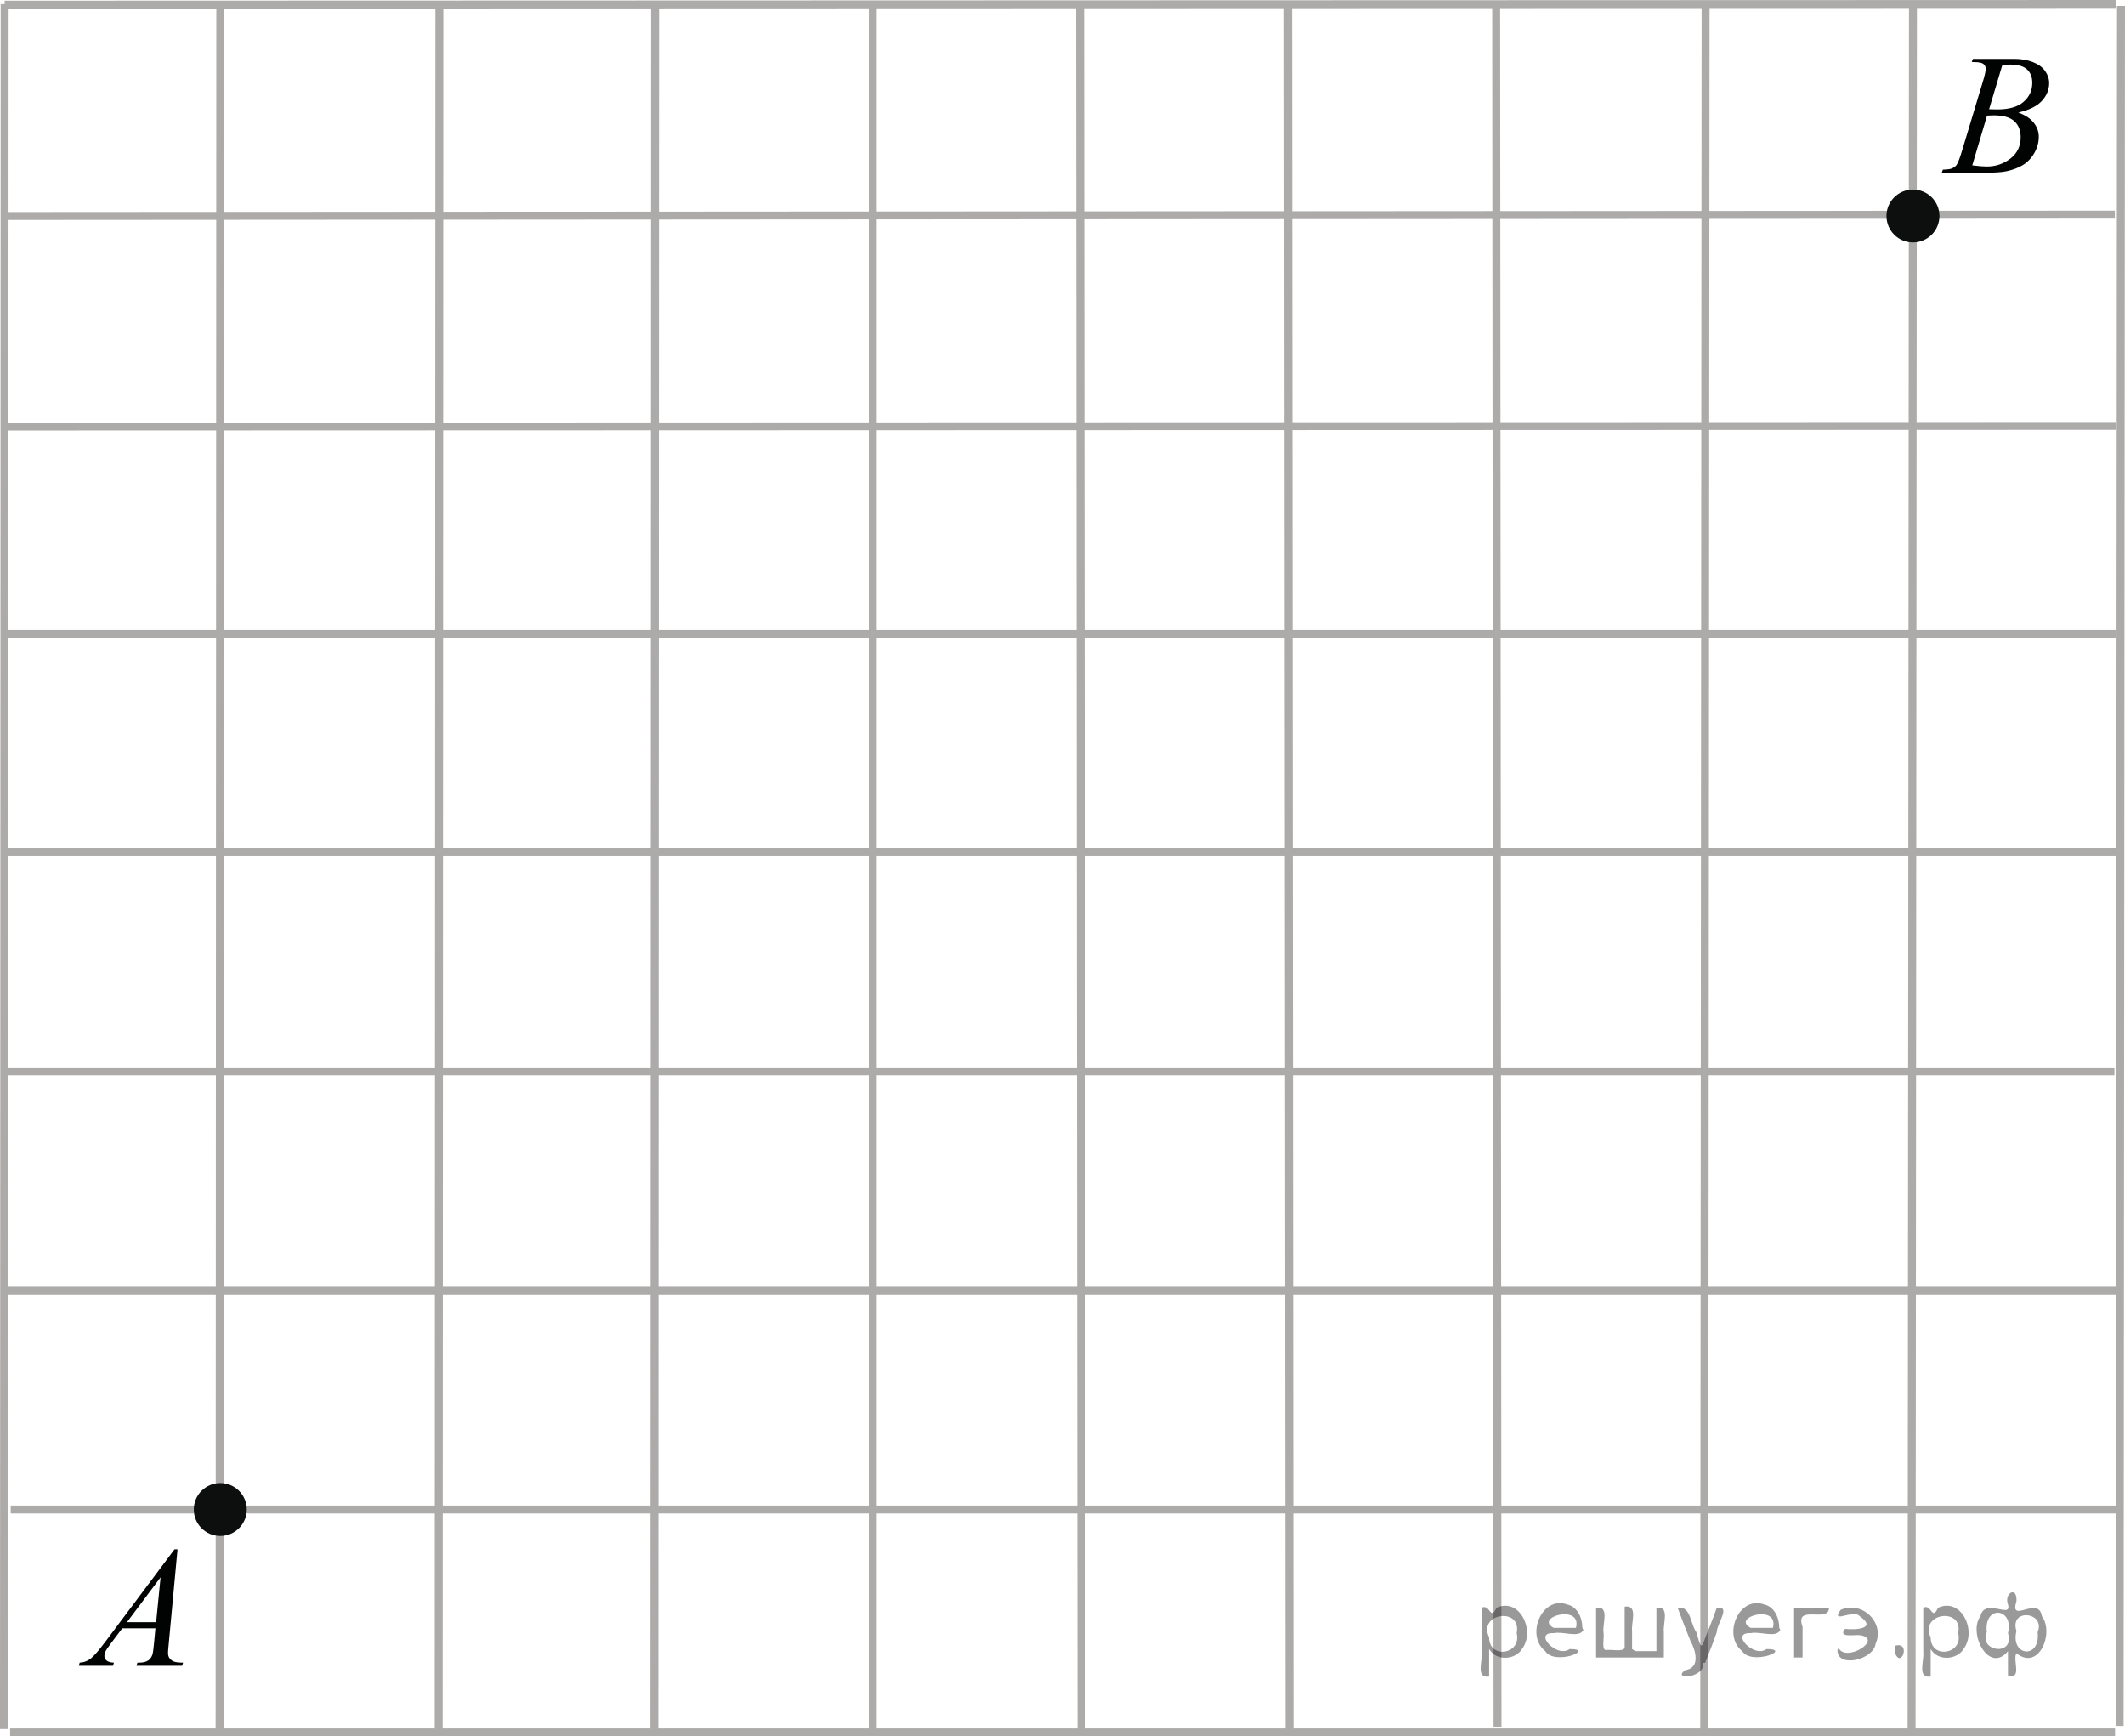 <?xml version="1.0" encoding="utf-8"?>
<!-- Generator: Adobe Illustrator 16.0.0, SVG Export Plug-In . SVG Version: 6.00 Build 0)  -->
<!DOCTYPE svg PUBLIC "-//W3C//DTD SVG 1.1//EN" "http://www.w3.org/Graphics/SVG/1.1/DTD/svg11.dtd">
<svg version="1.1" id="Слой_1" xmlns="http://www.w3.org/2000/svg" xmlns:xlink="http://www.w3.org/1999/xlink" x="0px" y="0px"
	 width="200.681px" height="163.951px" viewBox="61.368 0.795 200.681 163.951"
	 enable-background="new 61.368 0.795 200.681 163.951" xml:space="preserve">
<line fill="none" stroke="#ADAAAA" stroke-width="0.75" stroke-miterlimit="10" x1="61.808" y1="1.185" x2="61.743" y2="164.054"/>
<line fill="none" stroke="#ADAAAA" stroke-width="0.75" stroke-miterlimit="10" x1="82.172" y1="1.185" x2="82.106" y2="164.054"/>
<line fill="none" stroke="#ADAAAA" stroke-width="0.75" stroke-miterlimit="10" x1="102.861" y1="1.132" x2="102.796" y2="164.054"/>
<line fill="none" stroke="#ADAAAA" stroke-width="0.75" stroke-miterlimit="10" x1="123.225" y1="1.185" x2="123.159" y2="164.054"/>
<line fill="none" stroke="#ADAAAA" stroke-width="0.75" stroke-miterlimit="10" x1="143.784" y1="1.185" x2="143.784" y2="164.054"/>
<line fill="none" stroke="#ADAAAA" stroke-width="0.75" stroke-miterlimit="10" x1="163.367" y1="1.185" x2="163.498" y2="164.054"/>
<line fill="none" stroke="#ADAAAA" stroke-width="0.75" stroke-miterlimit="10" x1="261.169" y1="41.016" x2="61.922" y2="41.08"/>
<line fill="none" stroke="#ADAAAA" stroke-width="0.75" stroke-miterlimit="10" x1="261.169" y1="60.646" x2="61.922" y2="60.646"/>
<line fill="none" stroke="#ADAAAA" stroke-width="0.75" stroke-miterlimit="10" x1="261.169" y1="81.25" x2="61.922" y2="81.25"/>
<line fill="none" stroke="#ADAAAA" stroke-width="0.75" stroke-miterlimit="10" x1="261.054" y1="101.985" x2="61.922" y2="101.985"/>
<line fill="none" stroke="#ADAAAA" stroke-width="0.75" stroke-miterlimit="10" x1="261.169" y1="122.656" x2="61.922" y2="122.656"/>
<line fill="none" stroke="#ADAAAA" stroke-width="0.75" stroke-miterlimit="10" x1="261.169" y1="143.326" x2="62.381" y2="143.326"/>
<line fill="none" stroke="#ADAAAA" stroke-width="0.75" stroke-miterlimit="10" x1="261.093" y1="21.06" x2="61.922" y2="21.19"/>
<line fill="none" stroke="#ADAAAA" stroke-width="0.75" stroke-miterlimit="10" x1="261.169" y1="1.17" x2="61.808" y2="1.235"/>
<line fill="none" stroke="#ADAAAA" stroke-width="0.75" stroke-miterlimit="10" x1="183.016" y1="1.185" x2="183.146" y2="164.054"/>
<line fill="none" stroke="#ADAAAA" stroke-width="0.75" stroke-miterlimit="10" x1="202.665" y1="0.975" x2="202.793" y2="163.846"/>
<line fill="none" stroke="#ADAAAA" stroke-width="0.75" stroke-miterlimit="10" x1="222.312" y1="164.054" x2="222.442" y2="1.185"/>
<line fill="none" stroke="#ADAAAA" stroke-width="0.75" stroke-miterlimit="10" x1="241.896" y1="164.264" x2="242.026" y2="1.394"/>
<line fill="none" stroke="#ADAAAA" stroke-width="0.75" stroke-miterlimit="10" x1="261.543" y1="163.756" x2="261.674" y2="1.356"/>
<g>
	<g>
		<g>
			<g>
				<g>
					<g>
						<g>
							<defs>
								<rect id="SVGID_1_" x="65.571" y="143.326" width="16.535" height="17.715"/>
							</defs>
							<clipPath id="SVGID_2_">
								<use xlink:href="#SVGID_1_"  overflow="visible"/>
							</clipPath>
							<g clip-path="url(#SVGID_2_)">
								<path fill="#010202" d="M78.134,147.087l-0.832,8.939c-0.043,0.419-0.064,0.693-0.064,0.826c0,0.213,0.041,0.371,0.12,0.482
									c0.104,0.152,0.241,0.268,0.417,0.342c0.173,0.07,0.469,0.109,0.884,0.109l-0.089,0.295h-4.313l0.091-0.295h0.186
									c0.352,0,0.637-0.07,0.855-0.221c0.154-0.104,0.275-0.27,0.361-0.502c0.061-0.164,0.115-0.549,0.169-1.156l0.129-1.365
									h-3.134l-1.113,1.482c-0.254,0.334-0.41,0.572-0.478,0.719c-0.063,0.146-0.097,0.281-0.097,0.408
									c0,0.168,0.067,0.313,0.21,0.438c0.139,0.121,0.37,0.188,0.692,0.197l-0.088,0.295h-3.232l0.088-0.295
									c0.397-0.018,0.751-0.146,1.054-0.393c0.306-0.246,0.759-0.771,1.361-1.574l6.54-8.736L78.134,147.087L78.134,147.087z
									 M76.533,149.727l-3.173,4.239h2.754L76.533,149.727z"/>
							</g>
						</g>
					</g>
				</g>
			</g>
		</g>
	</g>
</g>
<g>
	<g>
		<g>
			<g>
				<g>
					<g>
						<g>
							<defs>
								<rect id="SVGID_3_" x="241.896" y="2.345" width="16.535" height="17.715"/>
							</defs>
							<clipPath id="SVGID_4_">
								<use xlink:href="#SVGID_3_"  overflow="visible"/>
							</clipPath>
							<g clip-path="url(#SVGID_4_)">
								<path fill="#010202" d="M247.579,6.648l0.108-0.295h3.908c0.656,0,1.24,0.101,1.756,0.303
									c0.517,0.201,0.898,0.479,1.154,0.841c0.256,0.358,0.385,0.739,0.385,1.142c0,0.618-0.229,1.18-0.684,1.678
									c-0.455,0.5-1.195,0.869-2.228,1.104c0.662,0.244,1.148,0.565,1.461,0.97c0.314,0.399,0.472,0.842,0.472,1.321
									c0,0.535-0.144,1.045-0.42,1.53c-0.279,0.486-0.642,0.863-1.078,1.134c-0.439,0.271-0.969,0.47-1.586,0.597
									c-0.441,0.09-1.131,0.135-2.068,0.135h-4.012l0.104-0.293c0.42-0.013,0.705-0.049,0.855-0.117
									c0.215-0.09,0.367-0.211,0.459-0.359c0.129-0.199,0.303-0.66,0.518-1.381l1.961-6.51c0.168-0.549,0.25-0.934,0.25-1.158
									c0-0.195-0.069-0.35-0.221-0.463c-0.145-0.113-0.43-0.168-0.844-0.168C247.747,6.656,247.659,6.654,247.579,6.648z
									 M247.628,16.408c0.582,0.072,1.035,0.111,1.363,0.111c0.842,0,1.586-0.248,2.229-0.744c0.648-0.496,0.978-1.17,0.978-2.021
									c0-0.647-0.201-1.157-0.605-1.522c-0.4-0.363-1.047-0.547-1.941-0.547c-0.172,0-0.381,0.008-0.629,0.024L247.628,16.408z
									 M249.217,11.111c0.35,0.011,0.602,0.017,0.76,0.017c1.119,0,1.951-0.237,2.498-0.717c0.547-0.478,0.82-1.078,0.82-1.798
									c0-0.543-0.168-0.969-0.502-1.271c-0.334-0.305-0.867-0.452-1.603-0.452c-0.188,0-0.438,0.028-0.739,0.096L249.217,11.111z"
									/>
							</g>
						</g>
					</g>
				</g>
			</g>
		</g>
	</g>
</g>
<path fill="#0D0F0F" d="M239.524,21.188c0,1.383,1.121,2.502,2.502,2.502c1.383,0,2.502-1.119,2.502-2.502
	c0-1.379-1.119-2.498-2.502-2.498C240.645,18.69,239.524,19.809,239.524,21.188L239.524,21.188z"/>
<path fill="#0D0F0F" d="M79.67,143.323c0,1.384,1.12,2.503,2.502,2.503c1.384,0,2.502-1.119,2.502-2.503
	c0-1.38-1.118-2.497-2.502-2.497C80.791,140.826,79.67,141.943,79.67,143.323L79.67,143.323z"/>
<line fill="none" stroke="#ADAAAA" stroke-width="0.75" stroke-miterlimit="10" x1="261.112" y1="164.371" x2="62.324" y2="164.371"/>
<g style="stroke:none;fill:#000;fill-opacity:0.4" > <path d="m 202.0,156.6 c 0,0.8 0,1.6 0,2.5 -1.3,0.2 -0.6,-1.5 -0.7,-2.3 0,-1.4 0,-2.8 0,-4.2 0.8,-0.4 0.8,1.3 1.4,0.0 2.2,-1.0 3.7,2.2 2.4,3.9 -0.6,1.0 -2.4,1.2 -3.1,0.0 z m 2.6,-1.6 c 0.5,-2.5 -3.7,-1.9 -2.6,0.4 0.0,2.1 3.1,1.6 2.6,-0.4 z" /> <path d="m 210.9,154.7 c -0.4,0.8 -1.9,0.1 -2.8,0.3 -2.0,-0.1 0.3,2.4 1.5,1.5 2.5,0.0 -1.4,1.6 -2.3,0.2 -1.9,-1.5 -0.3,-5.3 2.1,-4.4 0.9,0.2 1.4,1.2 1.4,2.2 z m -0.7,-0.2 c 0.6,-2.3 -4.0,-1.0 -2.1,0.0 0.7,0 1.4,-0.0 2.1,-0.0 z" /> <path d="m 215.8,156.7 c 0.6,0 1.3,0 2.0,0 0,-1.3 0,-2.7 0,-4.1 1.3,-0.2 0.6,1.5 0.7,2.3 0,0.8 0,1.6 0,2.4 -2.1,0 -4.2,0 -6.4,0 0,-1.5 0,-3.1 0,-4.7 1.3,-0.2 0.6,1.5 0.7,2.3 0.1,0.5 -0.2,1.6 0.2,1.7 0.5,-0.1 1.6,0.2 1.8,-0.2 0,-1.3 0,-2.6 0,-3.9 1.3,-0.2 0.6,1.5 0.7,2.3 0,0.5 0,1.1 0,1.7 z" /> <path d="m 222.2,157.8 c 0.3,1.4 -3.0,1.7 -1.7,0.7 1.5,-0.2 1.0,-1.9 0.5,-2.8 -0.4,-1.0 -0.8,-2.0 -1.2,-3.1 1.2,-0.2 1.2,1.4 1.7,2.2 0.2,0.2 0.4,1.9 0.7,1.2 0.4,-1.1 0.9,-2.2 1.3,-3.4 1.4,-0.2 0.0,1.5 -0.0,2.3 -0.3,0.9 -0.7,1.9 -1.1,2.9 z" /> <path d="m 229.5,154.7 c -0.4,0.8 -1.9,0.1 -2.8,0.3 -2.0,-0.1 0.3,2.4 1.5,1.5 2.5,0.0 -1.4,1.6 -2.3,0.2 -1.9,-1.5 -0.3,-5.3 2.1,-4.4 0.9,0.2 1.4,1.2 1.4,2.2 z m -0.7,-0.2 c 0.6,-2.3 -4.0,-1.0 -2.1,0.0 0.7,0 1.4,-0.0 2.1,-0.0 z" /> <path d="m 230.8,157.3 c 0,-1.5 0,-3.1 0,-4.7 1.1,0 2.2,0 3.3,0 0.0,1.5 -3.3,-0.4 -2.5,1.8 0,0.9 0,1.9 0,2.9 -0.2,0 -0.5,0 -0.7,0 z" /> <path d="m 235.0,156.4 c 0.7,1.4 4.2,-0.8 2.1,-1.2 -0.5,-0.1 -2.2,0.3 -1.5,-0.6 1.0,0.1 3.1,0.0 1.4,-1.2 -0.6,-0.7 -2.8,0.8 -1.8,-0.6 2.0,-0.9 4.2,1.2 3.3,3.2 -0.2,1.5 -3.5,2.3 -3.6,0.7 l 0,-0.1 0,-0.0 0,0 z" /> <path d="m 240.3,156.2 c 1.6,-0.5 0.6,2.3 -0.0,0.6 -0.0,-0.2 0.0,-0.4 0.0,-0.6 z" /> <path d="m 243.7,156.6 c 0,0.8 0,1.6 0,2.5 -1.3,0.2 -0.6,-1.5 -0.7,-2.3 0,-1.4 0,-2.8 0,-4.2 0.8,-0.4 0.8,1.3 1.4,0.0 2.2,-1.0 3.7,2.2 2.4,3.9 -0.6,1.0 -2.4,1.2 -3.1,0.0 z m 2.6,-1.6 c 0.5,-2.5 -3.7,-1.9 -2.6,0.4 0.0,2.1 3.1,1.6 2.6,-0.4 z" /> <path d="m 249.0,154.9 c -0.8,1.9 2.7,2.3 2.0,0.1 0.6,-2.4 -2.3,-2.7 -2.0,-0.1 z m 2.0,4.2 c 0,-0.8 0,-1.6 0,-2.4 -1.8,2.2 -3.8,-1.7 -2.6,-3.3 0.4,-1.8 3.0,0.3 2.6,-1.1 -0.4,-1.1 0.9,-1.8 0.8,-0.3 -0.7,2.2 2.1,-0.6 2.4,1.4 1.2,1.6 -0.3,5.2 -2.4,3.5 -0.4,0.6 0.6,2.5 -0.8,2.1 z m 2.8,-4.2 c 0.8,-1.9 -2.7,-2.3 -2.0,-0.1 -0.6,2.4 2.3,2.7 2.0,0.1 z" /> </g></svg>

<!--File created and owned by https://sdamgia.ru. Copying is prohibited. All rights reserved.-->
